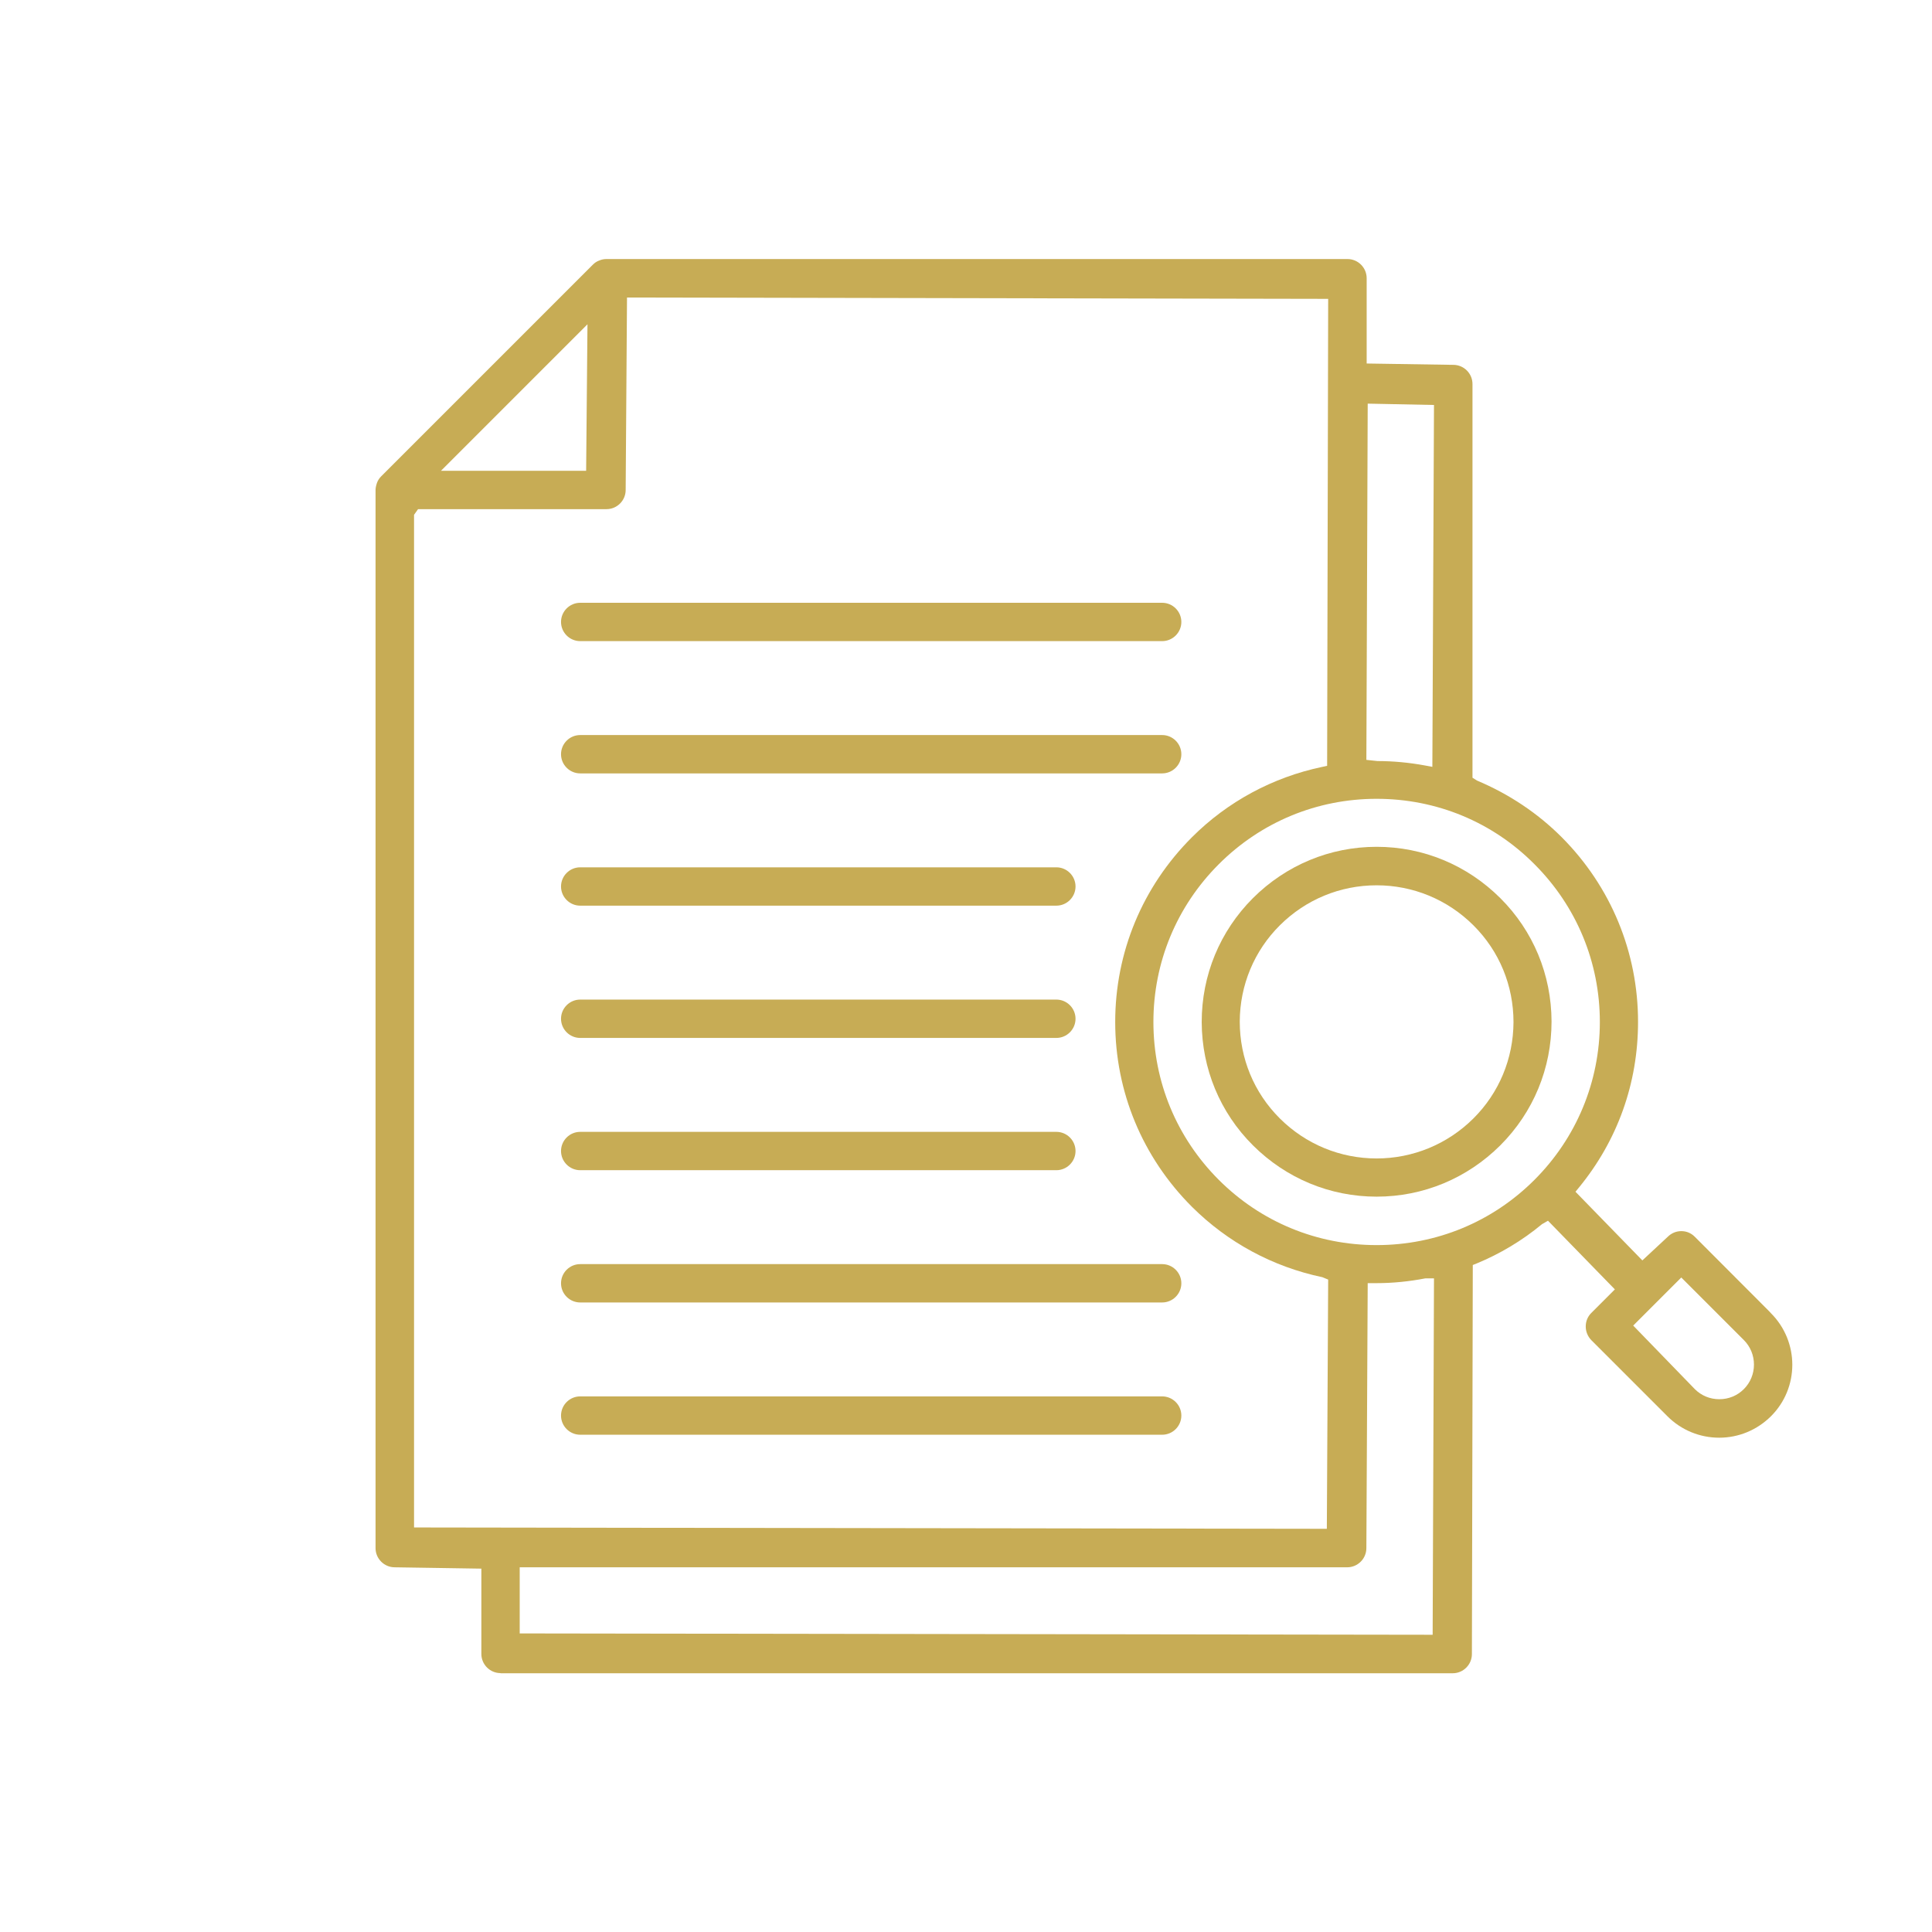 <?xml version="1.0" encoding="UTF-8"?>
<svg id="Calque_1" data-name="Calque 1" xmlns="http://www.w3.org/2000/svg" viewBox="0 0 130 130">
  <defs>
    <style>
      .cls-1 {
        fill: #c7ac55;
        stroke-width: 0px;
      }
    </style>
  </defs>
  <path class="cls-1" d="M39.04,60.94c-.71,0-1.29-.58-1.29-1.29s.58-1.29,1.29-1.29h32.04c.71,0,1.29.58,1.29,1.29s-.58,1.29-1.29,1.29h-32.04Z"/>
  <path class="cls-1" d="M39.04,69.84c-.71,0-1.29-.58-1.29-1.29s.58-1.29,1.29-1.29h32.04c.71,0,1.29.58,1.29,1.29s-.58,1.29-1.29,1.29h-32.04Z"/>
  <path class="cls-1" d="M39.04,43.14c-.71,0-1.29-.58-1.29-1.29s.58-1.29,1.29-1.29h39.16c.71,0,1.29.58,1.29,1.29s-.58,1.29-1.29,1.29h-39.16Z"/>
  <path class="cls-1" d="M39.04,52.04c-.71,0-1.29-.58-1.29-1.29s.58-1.29,1.29-1.29h39.16c.71,0,1.29.58,1.29,1.29s-.58,1.29-1.29,1.29h-39.16Z"/>
  <path class="cls-1" d="M39.04,78.74c-.71,0-1.29-.58-1.29-1.29s.58-1.29,1.29-1.29h32.04c.71,0,1.29.58,1.29,1.29s-.58,1.29-1.29,1.29h-32.04Z"/>
  <path class="cls-1" d="M39.04,87.64c-.71,0-1.29-.58-1.29-1.29s.58-1.29,1.29-1.29h39.16c.71,0,1.29.58,1.29,1.29s-.58,1.29-1.29,1.29h-39.16Z"/>
  <path class="cls-1" d="M39.04,96.54c-.71,0-1.29-.58-1.29-1.29s.58-1.29,1.29-1.29h39.16c.71,0,1.29.58,1.29,1.29s-.58,1.29-1.29,1.29h-39.16Z"/>
  <path class="cls-1" d="M33.68,112.58c-.71,0-1.29-.58-1.29-1.29v-5.74l-5.83-.09c-.71,0-1.29-.58-1.29-1.29V32.97c0-.15.04-.32.1-.49.06-.16.15-.3.28-.43l14.24-14.24c.12-.12.26-.22.43-.28.16-.07.33-.1.49-.1h49.86c.71,0,1.29.58,1.29,1.29v5.74l5.83.09c.71,0,1.29.58,1.29,1.29v26.49l.3.19c2.16.91,4.08,2.19,5.7,3.81,3.32,3.33,5.14,7.75,5.14,12.43,0,4.13-1.38,7.98-3.98,11.15l-.23.28,4.5,4.62,1.71-1.59c.24-.24.56-.38.91-.38s.66.13.91.38l5.01,5.02.11.12c1.92,1.92,1.92,5.03,0,6.94-.94.93-2.18,1.44-3.48,1.44s-2.55-.51-3.48-1.44l-5.13-5.13c-.24-.25-.37-.58-.37-.91,0-.35.13-.67.37-.91l1.59-1.59-4.5-4.62-.4.23c-1.34,1.11-2.83,2-4.41,2.65l-.25.1-.06,26.18c0,.71-.58,1.29-1.29,1.29H33.68ZM34.98,109.91l61.42.09.09-23.98h-.59c-1.09.21-2.19.32-3.27.32h-.6l-.09,17.83c0,.71-.58,1.29-1.29,1.29h-55.68v4.46ZM27.86,34.64v68.14l61.42.09.09-16.77-.39-.16c-3.34-.7-6.37-2.34-8.78-4.74-3.33-3.33-5.16-7.74-5.16-12.43s1.83-9.1,5.16-12.43c2.4-2.4,5.44-4.04,8.78-4.74l.32-.07.07-31.42-47.18-.09-.09,12.95c0,.71-.58,1.29-1.29,1.29h-12.68M109.89,89.19l4.15,4.28c.44.44,1.02.68,1.65.68s1.21-.24,1.65-.68.68-1.03.68-1.65-.24-1.21-.68-1.65l-4.21-4.21-3.23,3.23ZM92.63,53.75c-4.01,0-7.78,1.56-10.62,4.4-2.84,2.84-4.4,6.61-4.4,10.62s1.56,7.78,4.4,10.62c2.83,2.83,6.6,4.39,10.62,4.39s7.79-1.56,10.62-4.39,4.4-6.61,4.4-10.62-1.56-7.78-4.4-10.62c-2.82-2.84-6.59-4.4-10.62-4.4ZM92.69,51.21c1.05,0,2.13.1,3.21.3l.48.09.11-24.35-4.46-.09-.09,23.97.75.08h0ZM29.67,31.68h9.77l.09-9.86-9.86,9.86Z"/>
  <path class="cls-1" d="M92.63,80.52c-3.14,0-6.09-1.23-8.32-3.45-2.22-2.21-3.44-5.16-3.45-8.3,0-3.15,1.22-6.11,3.45-8.34,2.23-2.22,5.18-3.45,8.32-3.45s6.09,1.23,8.32,3.45c2.22,2.21,3.44,5.16,3.45,8.3,0,3.15-1.22,6.11-3.45,8.34-2.23,2.22-5.18,3.45-8.32,3.45ZM92.63,59.57c-2.46,0-4.77.96-6.51,2.69-1.73,1.72-2.69,4.03-2.7,6.48,0,2.46.95,4.78,2.7,6.52,1.75,1.74,4.07,2.69,6.51,2.69s4.77-.96,6.51-2.69c1.73-1.72,2.69-4.03,2.7-6.48,0-2.46-.95-4.78-2.7-6.52-1.75-1.74-4.07-2.69-6.51-2.69Z"/>
</svg>